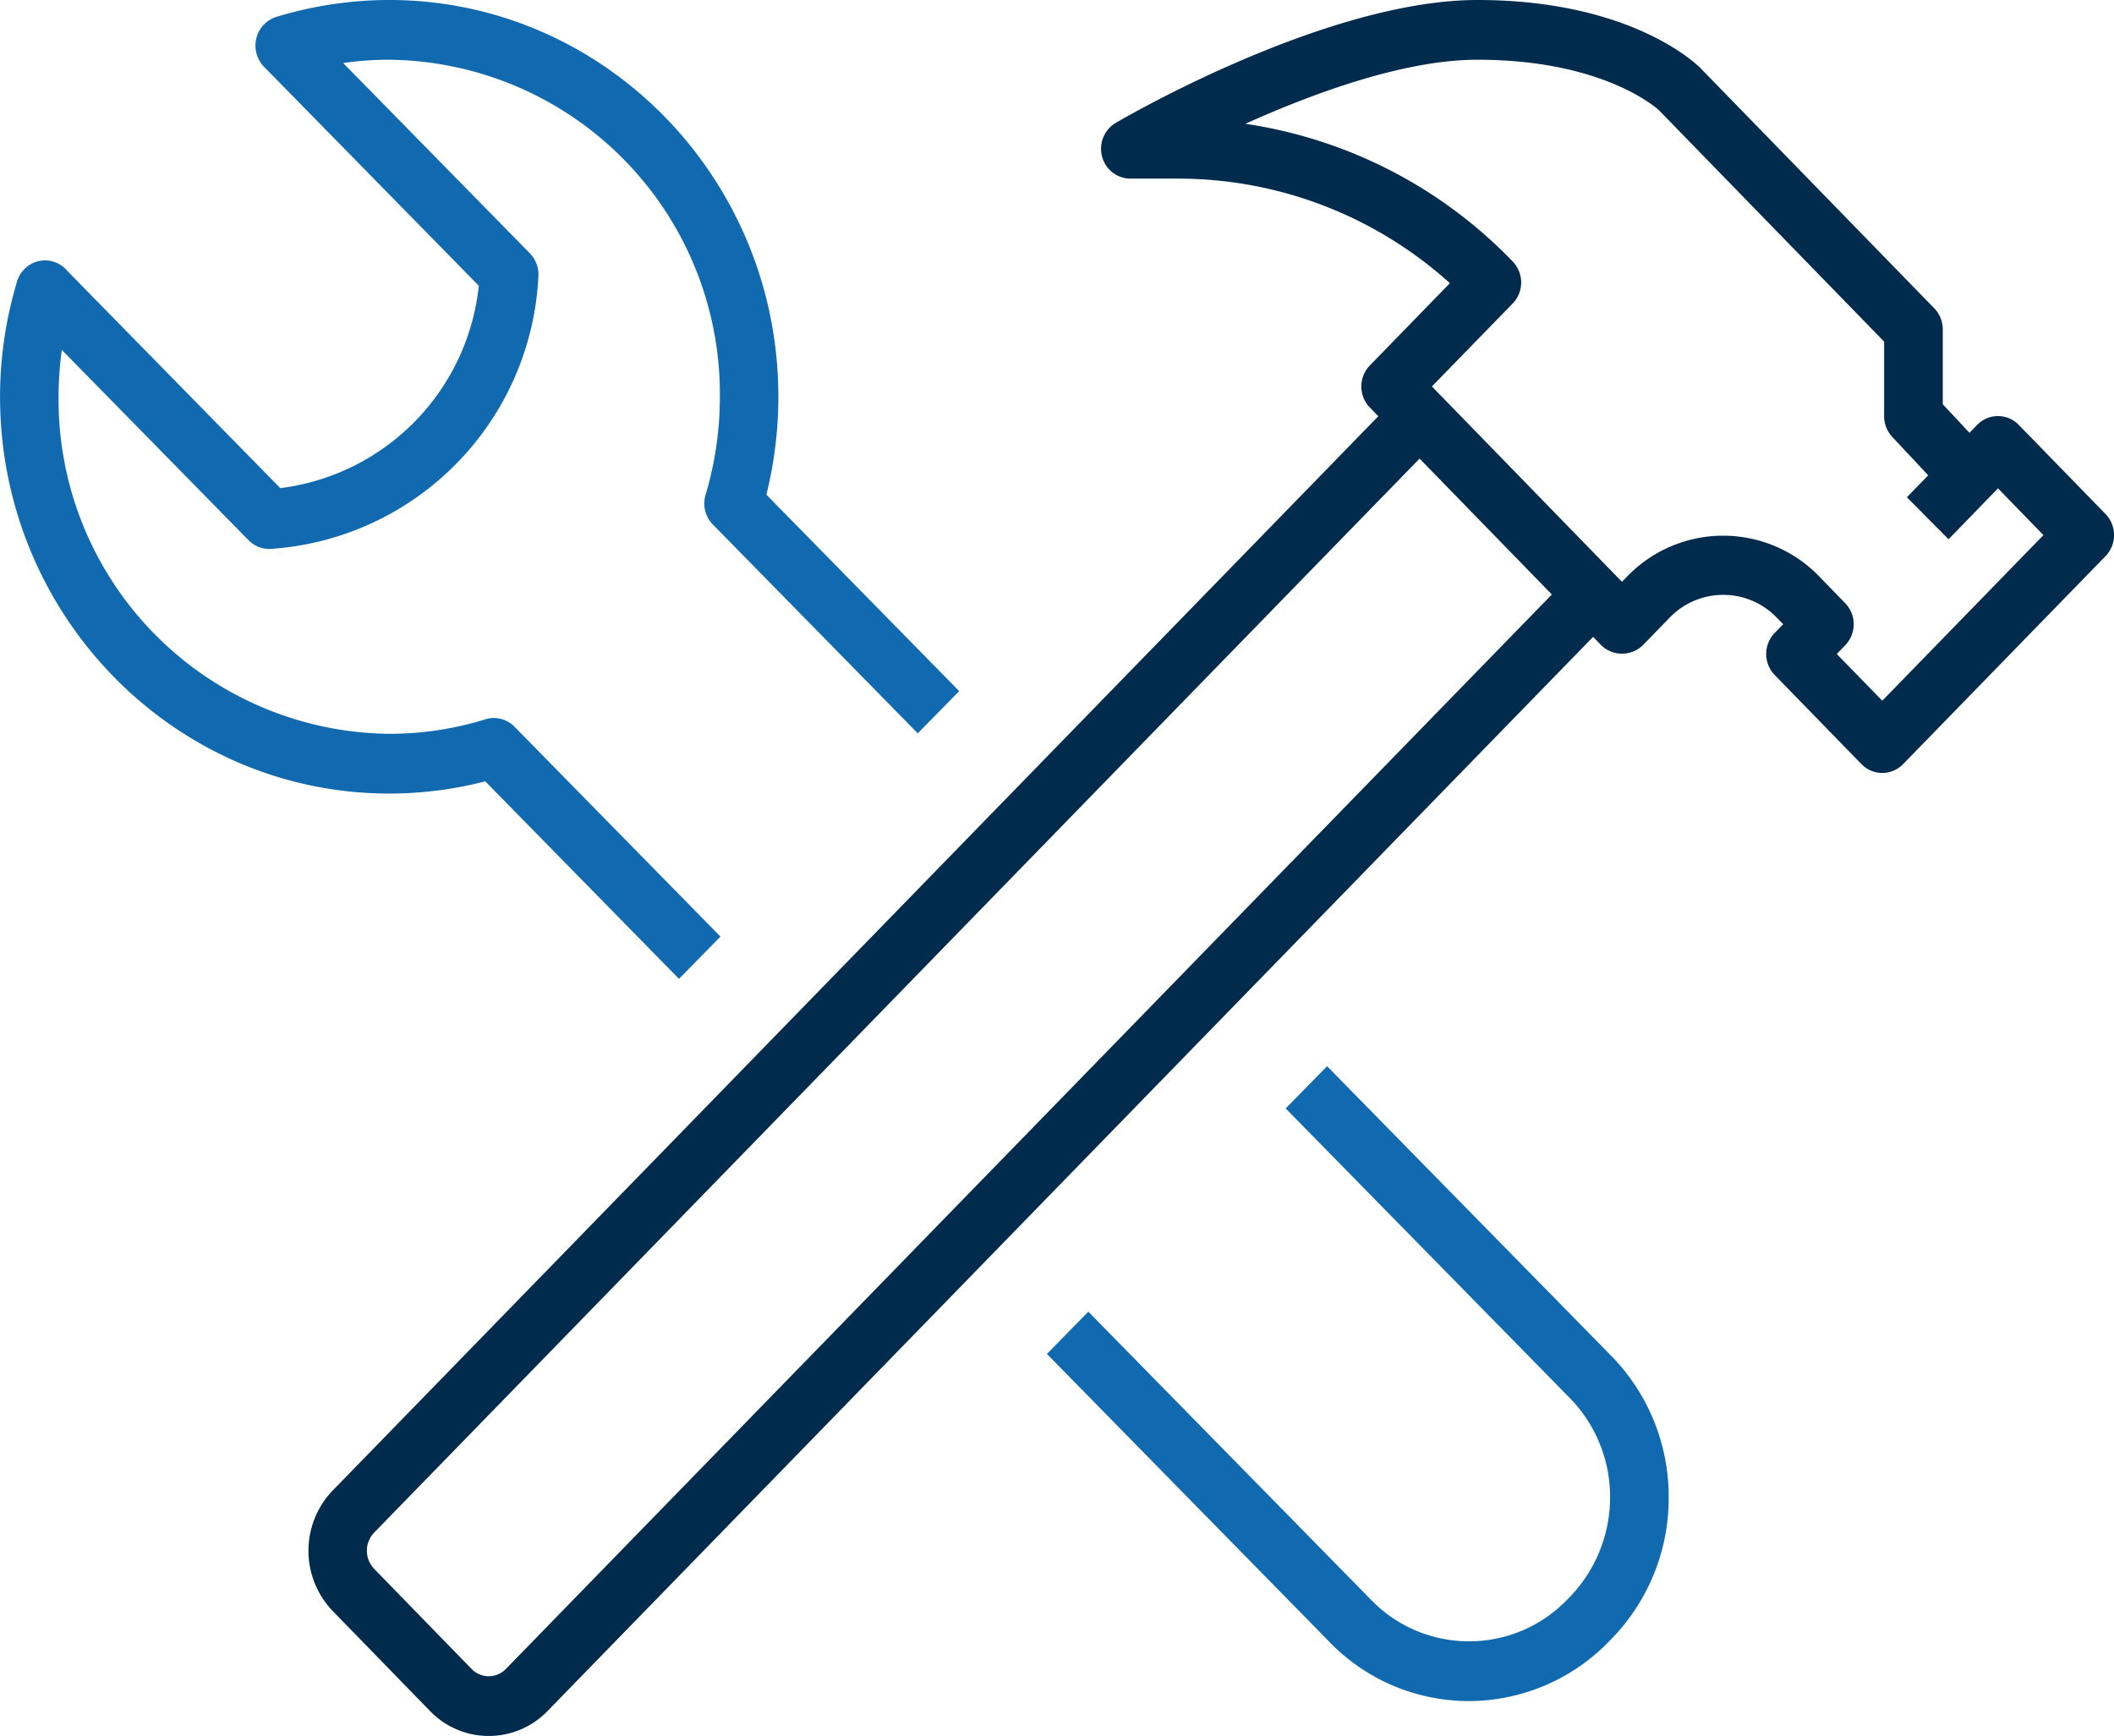 <svg xmlns="http://www.w3.org/2000/svg" xmlns:xlink="http://www.w3.org/1999/xlink" width="148.831" height="122.217" viewBox="0 0 148.831 122.217"><defs><clipPath id="a"><path d="M0,73.067H148.831V-49.15H0Z" transform="translate(0 49.15)" fill="none"></path></clipPath></defs><g transform="translate(0 49.15)"><g transform="translate(0 -49.15)" clip-path="url(#a)"><g transform="translate(73.705 75.062)"><path d="M17.763,26.722h0a13.628,13.628,0,0,1-9.817-4.16L-11.949,2.283-9.032-.691l19.9,20.283a9.573,9.573,0,0,0,6.9,2.924h0a9.563,9.563,0,0,0,6.9-2.922A10.1,10.1,0,0,0,27.7,12.386a9.938,9.938,0,0,0-2.865-7.027L4.86-15l2.917-2.971L27.747,2.383a14.146,14.146,0,0,1,4.078,10A14.164,14.164,0,0,1,27.745,22.4a13.776,13.776,0,0,1-9.981,4.324" transform="translate(11.949 17.975)" fill="#1169af"></path></g><g transform="translate(-0.001 0)"><path d="M28.579,41.2,14.94,27.295a27.006,27.006,0,0,1-6.759.86c-15.114,0-27.4-12.533-27.4-27.935a27.993,27.993,0,0,1,1.146-7.937,2.071,2.071,0,0,1,.475-.95,2.034,2.034,0,0,1,2.559-.443,2.079,2.079,0,0,1,.582.495L.512,6.653A16.06,16.06,0,0,0,14.487-7.595L-.629-23.007a2.148,2.148,0,0,1-.547-2.007,2.094,2.094,0,0,1,1.4-1.507,27.352,27.352,0,0,1,7.952-1.194c15.111,0,27.4,12.53,27.4,27.935a28.68,28.68,0,0,1-.843,6.893L48.307,20.944l-2.917,2.971L30.966,9.215a2.121,2.121,0,0,1-.577-1.823,2.373,2.373,0,0,1,.112-.425A24.221,24.221,0,0,0,31.458.221,23.533,23.533,0,0,0,8.181-23.509a22.892,22.892,0,0,0-3.245.231l13.147,13.4a2.123,2.123,0,0,1,.6,1.606A20.224,20.224,0,0,1-.149,10.93a2.056,2.056,0,0,1-1.579-.614L-14.87-3.079A24.3,24.3,0,0,0-15.1.221,23.533,23.533,0,0,0,8.181,23.95a22.891,22.891,0,0,0,6.667-.99,2.341,2.341,0,0,1,.279-.08A2.037,2.037,0,0,1,17,23.45L31.5,38.226Z" transform="translate(19.224 27.714)" fill="#1169af"></path></g><g transform="translate(21.711 27.823)"><path d="M7.593,56.433a5.736,5.736,0,0,1-4.145-1.765L-3.4,47.631a6.123,6.123,0,0,1,0-8.474L71.658-37.961,74.585-35-.476,42.115a1.844,1.844,0,0,0,0,2.554l6.848,7.037a1.679,1.679,0,0,0,1.218.522h0a1.675,1.675,0,0,0,1.213-.52L83.875-25.409,86.8-22.447,11.738,54.668A5.742,5.742,0,0,1,7.6,56.433Z" transform="translate(5.108 37.961)" fill="#002b4c"></path></g><g transform="translate(77.518 0)"><path d="M32.881,32.534a2.046,2.046,0,0,1-1.465-.622l-6.11-6.276a2.132,2.132,0,0,1,0-2.959l.6-.617-.535-.547a5.238,5.238,0,0,0-7.375,0l-1.974,2.029a2.1,2.1,0,0,1-2.927,0L-3.195,6.805a2.131,2.131,0,0,1,0-2.962L2.44-1.947A28.536,28.536,0,0,0-16.724-9.31h-3.332a2.069,2.069,0,0,1-1.992-1.559,2.118,2.118,0,0,1,.965-2.365c.6-.353,14.85-8.651,25.46-8.651,10.911,0,15.524,4.61,15.715,4.807L36.539-.182a2.133,2.133,0,0,1,.6,1.485l0,5.274,1.882,2.009.54-.557a2.036,2.036,0,0,1,2.929,0l6.11,6.276a2.131,2.131,0,0,1,0,2.962L34.346,31.913a2.046,2.046,0,0,1-1.465.622m-3.205-8.377,3.205,3.29,11.346-11.66-3.2-3.292-3.479,3.586-2.934-2.959,1.5-1.544L33.58,8.869a2.135,2.135,0,0,1-.569-1.455l0-5.249L17.166-14.117c-.02-.017-3.75-3.563-12.789-3.563-5.142,0-11.53,2.345-16.335,4.511A32.778,32.778,0,0,1,6.859-3.479a2.131,2.131,0,0,1,0,2.962L1.174,5.323l13.38,13.753.51-.522a9.4,9.4,0,0,1,13.236,0l1.972,2.029a2.13,2.13,0,0,1,0,2.959Z" transform="translate(22.118 21.885)" fill="#002b4c"></path></g></g></g></svg>